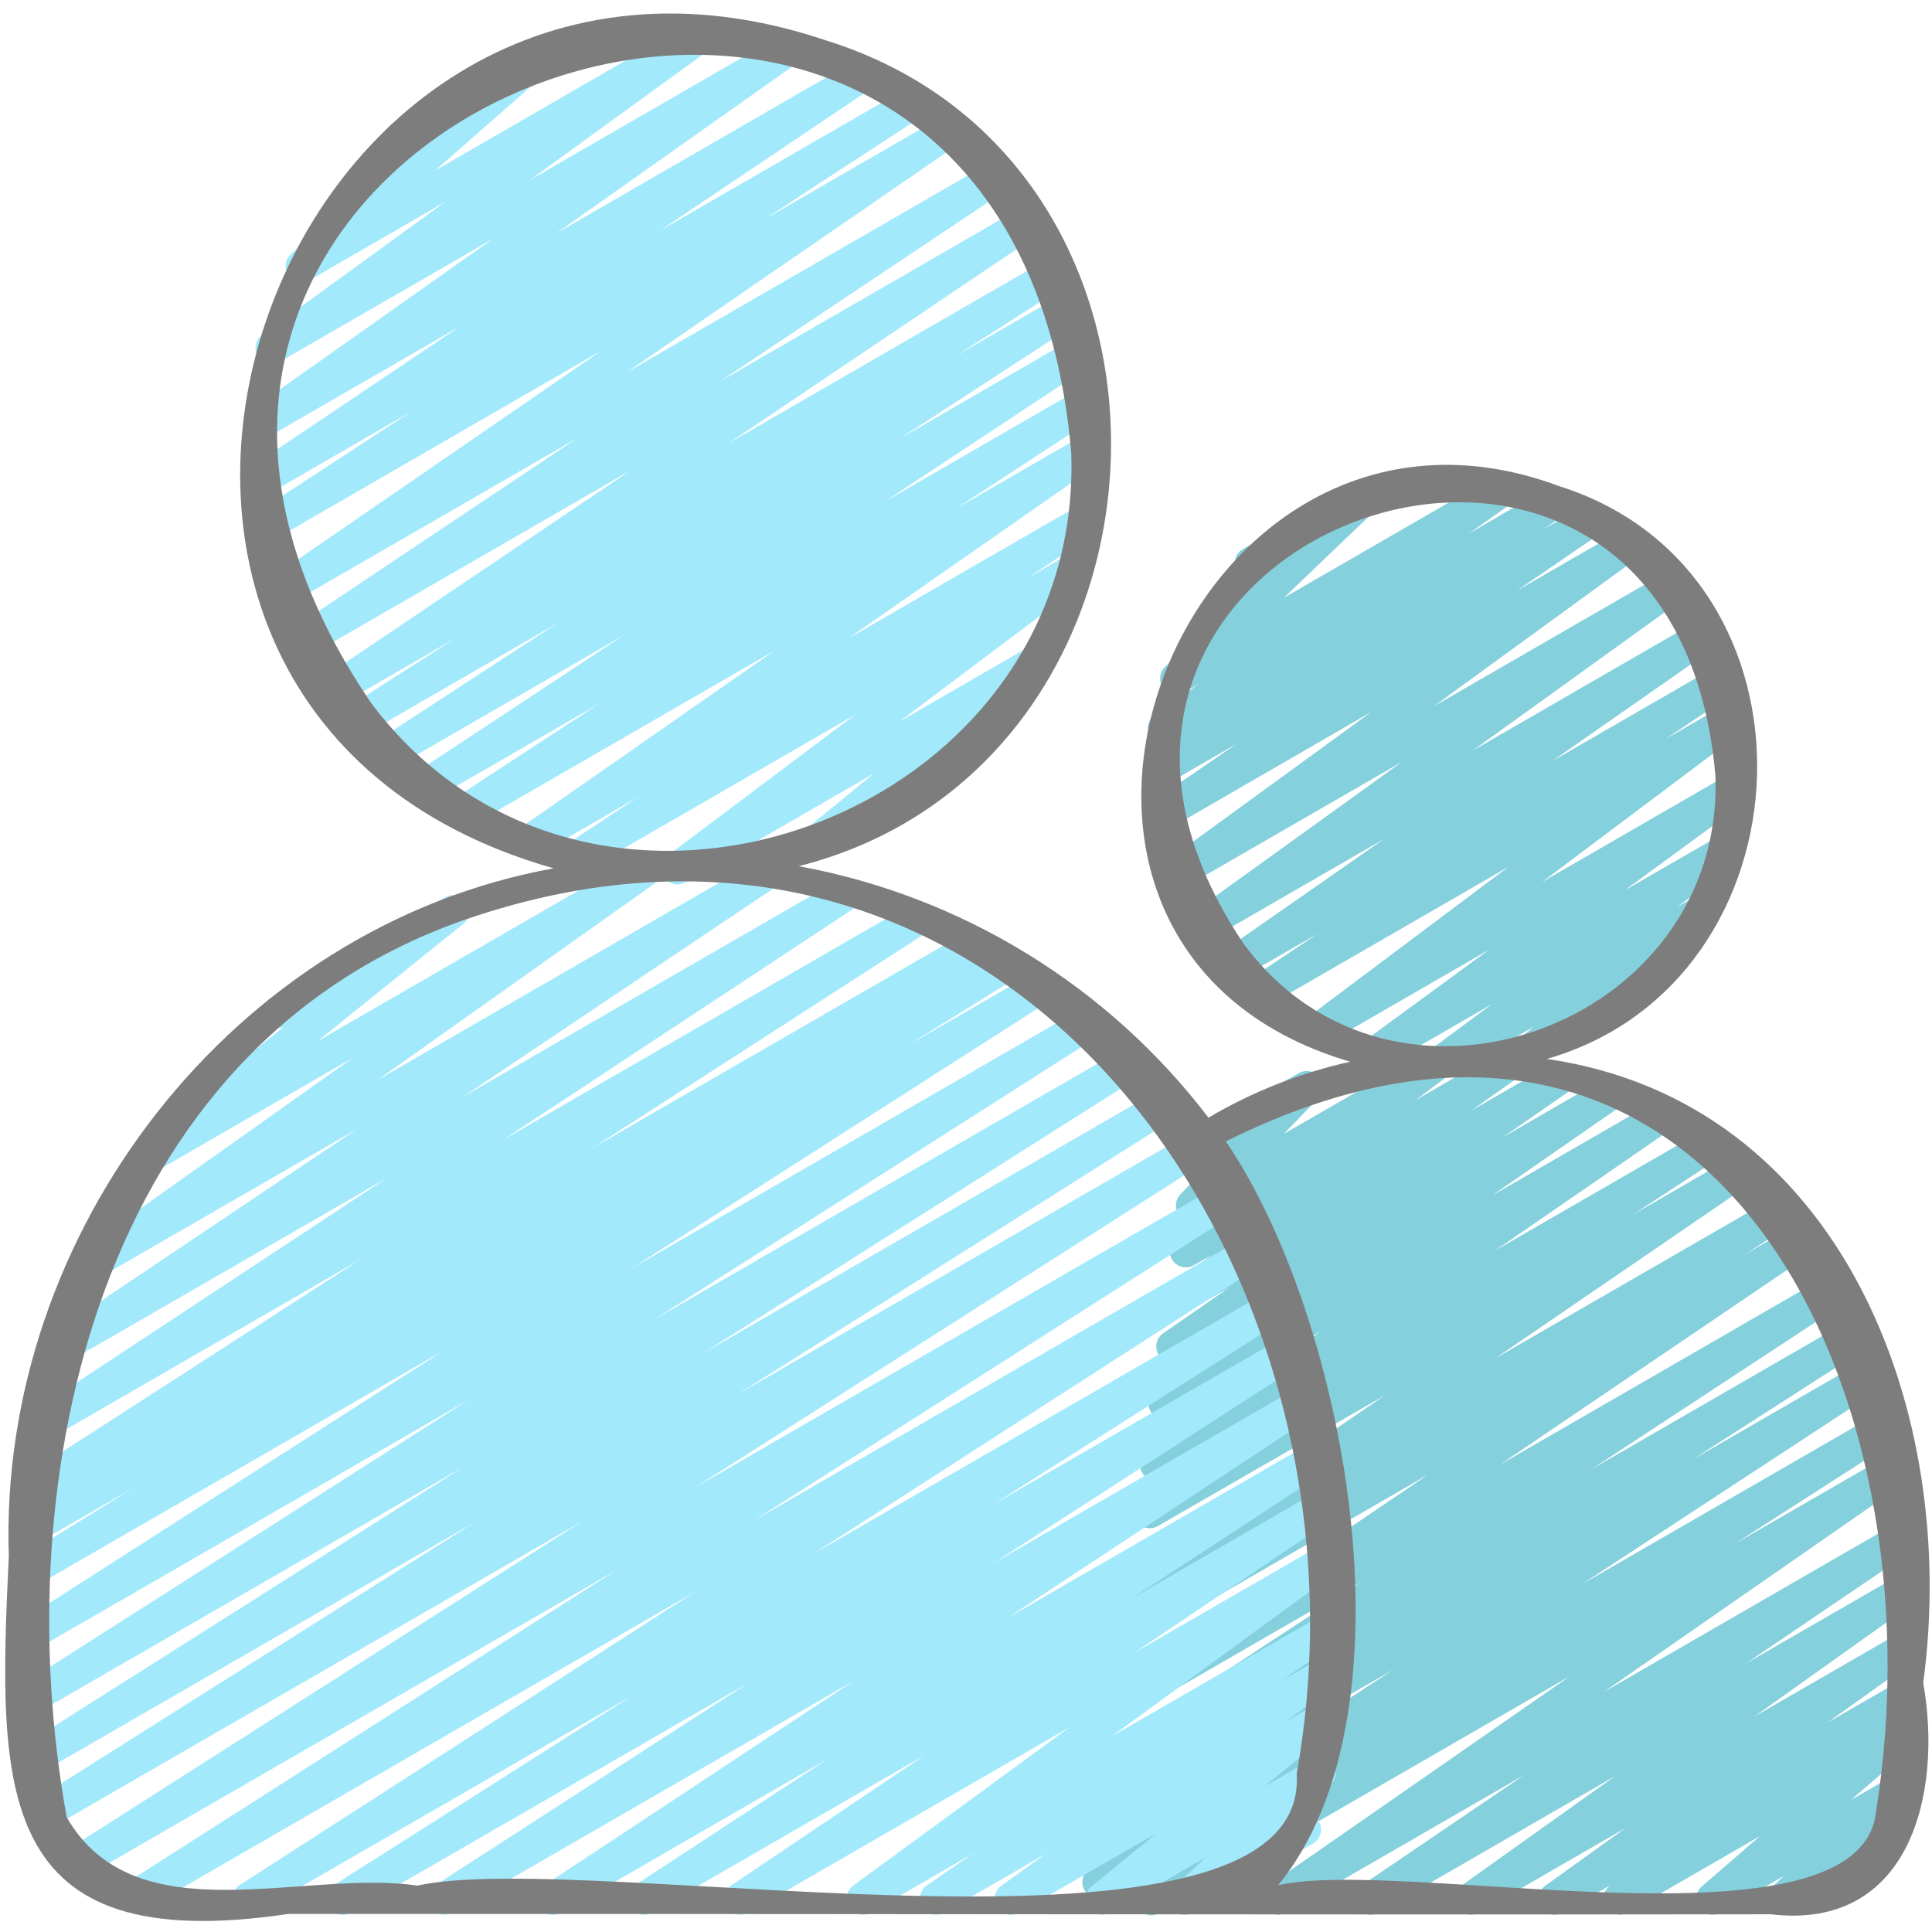 <svg width="72" height="72" viewBox="0 0 72 72" fill="none" xmlns="http://www.w3.org/2000/svg">
<g opacity="0.6" clip-path="url(#clip0_1432_11781)">
<path d="M53.732 40.153C53.606 40.153 53.484 40.114 53.382 40.04C53.279 39.966 53.203 39.862 53.163 39.743C53.123 39.623 53.122 39.495 53.16 39.374C53.197 39.254 53.272 39.149 53.372 39.073L55.603 37.418L51.588 39.736C51.455 39.812 51.298 39.835 51.149 39.8C50.999 39.764 50.869 39.673 50.785 39.544C50.702 39.416 50.67 39.26 50.697 39.109C50.725 38.958 50.809 38.823 50.933 38.732L55.493 35.393L49.405 38.908C49.273 38.984 49.116 39.007 48.967 38.972C48.819 38.937 48.689 38.846 48.605 38.718C48.52 38.591 48.488 38.436 48.514 38.285C48.54 38.135 48.623 38 48.745 37.908L56.22 32.302L47.268 37.47C47.133 37.548 46.973 37.571 46.822 37.533C46.671 37.495 46.541 37.401 46.458 37.269C46.376 37.136 46.348 36.977 46.38 36.825C46.413 36.673 46.504 36.539 46.633 36.452L49.099 34.8L46.243 36.448C46.109 36.533 45.946 36.561 45.791 36.526C45.635 36.492 45.5 36.397 45.415 36.262C45.329 36.128 45.301 35.965 45.336 35.809C45.37 35.654 45.465 35.519 45.6 35.434L51.578 31.267L45.151 34.976C45.018 35.049 44.863 35.068 44.716 35.031C44.57 34.994 44.443 34.903 44.36 34.776C44.278 34.649 44.247 34.495 44.273 34.346C44.299 34.197 44.38 34.064 44.501 33.972L52.247 28.392L44.197 33.038C44.064 33.114 43.907 33.136 43.759 33.1C43.61 33.064 43.481 32.972 43.397 32.844C43.314 32.716 43.283 32.56 43.31 32.41C43.337 32.259 43.421 32.125 43.544 32.034L51.104 26.533L43.652 30.84C43.519 30.912 43.362 30.931 43.215 30.892C43.068 30.853 42.941 30.76 42.86 30.632C42.779 30.503 42.75 30.349 42.778 30.199C42.807 30.05 42.891 29.917 43.014 29.827L46.091 27.718L43.541 29.189C43.407 29.262 43.249 29.282 43.101 29.243C42.953 29.205 42.825 29.111 42.744 28.981C42.663 28.852 42.634 28.696 42.664 28.546C42.694 28.395 42.78 28.262 42.905 28.174L43.625 27.685C43.489 27.746 43.336 27.755 43.195 27.71C43.053 27.665 42.934 27.568 42.859 27.44C42.784 27.312 42.76 27.16 42.791 27.015C42.821 26.869 42.905 26.741 43.025 26.653L44.675 25.493L44.131 25.806C44.004 25.878 43.855 25.902 43.712 25.872C43.569 25.843 43.441 25.762 43.354 25.645C43.266 25.528 43.224 25.383 43.236 25.237C43.248 25.091 43.312 24.955 43.417 24.853L46.918 21.505C46.779 21.585 46.615 21.606 46.461 21.565C46.307 21.523 46.176 21.422 46.097 21.284C46.017 21.146 45.996 20.982 46.037 20.828C46.079 20.674 46.179 20.543 46.318 20.464L50.628 17.975C50.755 17.897 50.907 17.869 51.053 17.897C51.199 17.925 51.33 18.006 51.42 18.125C51.51 18.244 51.552 18.392 51.539 18.54C51.526 18.689 51.458 18.827 51.348 18.928L47.848 22.276L55.734 17.723C55.867 17.649 56.024 17.63 56.171 17.667C56.319 17.705 56.447 17.797 56.529 17.926C56.611 18.054 56.641 18.209 56.613 18.359C56.585 18.508 56.501 18.642 56.378 18.732L54.727 19.892L57.574 18.24C57.708 18.163 57.867 18.142 58.017 18.18C58.167 18.217 58.297 18.312 58.379 18.443C58.461 18.574 58.49 18.732 58.458 18.884C58.426 19.035 58.337 19.169 58.21 19.256L57.506 19.736L58.961 18.896C59.095 18.822 59.252 18.801 59.401 18.84C59.55 18.878 59.678 18.971 59.76 19.101C59.842 19.231 59.871 19.387 59.841 19.538C59.811 19.688 59.724 19.822 59.599 19.91L56.526 22.016L60.337 19.817C60.47 19.741 60.627 19.719 60.776 19.755C60.924 19.791 61.053 19.883 61.137 20.011C61.22 20.14 61.252 20.295 61.224 20.445C61.197 20.596 61.113 20.73 60.99 20.821L53.43 26.324L61.97 21.394C62.103 21.319 62.26 21.298 62.408 21.335C62.556 21.371 62.685 21.463 62.767 21.591C62.85 21.719 62.881 21.874 62.854 22.024C62.827 22.174 62.743 22.308 62.621 22.399L54.878 27.976L63.174 23.186C63.308 23.11 63.466 23.087 63.616 23.124C63.766 23.161 63.896 23.255 63.979 23.385C64.062 23.515 64.091 23.672 64.061 23.824C64.031 23.975 63.944 24.109 63.817 24.198L57.84 28.368L63.906 24.866C64.04 24.794 64.197 24.775 64.345 24.814C64.493 24.853 64.62 24.947 64.701 25.077C64.781 25.206 64.81 25.362 64.78 25.512C64.75 25.661 64.664 25.794 64.54 25.883L62.078 27.536L64.278 26.267C64.41 26.192 64.566 26.17 64.714 26.206C64.862 26.242 64.99 26.332 65.074 26.459C65.158 26.586 65.19 26.74 65.165 26.89C65.139 27.04 65.058 27.174 64.937 27.266L57.463 32.873L64.446 28.841C64.579 28.764 64.736 28.741 64.885 28.777C65.035 28.812 65.165 28.904 65.249 29.032C65.332 29.161 65.364 29.317 65.337 29.468C65.309 29.618 65.225 29.753 65.101 29.844L60.541 33.185L64.078 31.145C64.21 31.071 64.365 31.05 64.513 31.086C64.66 31.123 64.788 31.213 64.871 31.34C64.954 31.467 64.986 31.62 64.961 31.77C64.936 31.919 64.854 32.053 64.734 32.146L62.507 33.798L63.157 33.424C63.288 33.35 63.441 33.328 63.587 33.362C63.733 33.396 63.861 33.483 63.946 33.607C64.031 33.73 64.067 33.881 64.046 34.029C64.025 34.178 63.95 34.313 63.834 34.409L61.712 36.12C61.797 36.177 61.866 36.254 61.913 36.345C61.96 36.435 61.983 36.536 61.979 36.638C61.976 36.74 61.947 36.84 61.895 36.927C61.842 37.015 61.768 37.088 61.68 37.139L57.371 39.628C57.24 39.703 57.086 39.725 56.939 39.692C56.792 39.659 56.663 39.571 56.578 39.447C56.493 39.323 56.457 39.172 56.478 39.022C56.5 38.873 56.576 38.738 56.693 38.642L57.162 38.263L54.032 40.063C53.942 40.119 53.839 40.15 53.732 40.153Z" fill="#34B1C6"/>
<path d="M42.904 71.381C42.774 71.381 42.648 71.339 42.544 71.262C42.44 71.184 42.364 71.075 42.327 70.95C42.29 70.826 42.295 70.692 42.34 70.571C42.386 70.449 42.469 70.346 42.579 70.276L48.672 66.366L41.233 70.663C41.097 70.74 40.938 70.761 40.787 70.723C40.636 70.684 40.507 70.589 40.425 70.456C40.343 70.324 40.317 70.165 40.35 70.013C40.383 69.861 40.474 69.728 40.604 69.642L51.915 62.226L41.57 68.196C41.434 68.273 41.274 68.294 41.123 68.255C40.972 68.217 40.842 68.12 40.761 67.987C40.679 67.854 40.653 67.695 40.688 67.543C40.722 67.391 40.814 67.258 40.944 67.172L47.52 62.951L41.839 66.23C41.704 66.304 41.546 66.323 41.397 66.283C41.249 66.244 41.121 66.149 41.041 66.018C40.96 65.888 40.933 65.731 40.964 65.581C40.996 65.43 41.084 65.298 41.21 65.21L50.744 58.949L42.161 63.904C42.027 63.983 41.866 64.007 41.714 63.971C41.562 63.934 41.43 63.839 41.347 63.706C41.264 63.574 41.236 63.414 41.269 63.261C41.302 63.108 41.394 62.974 41.524 62.887L53.229 54.948L42.549 61.115C42.413 61.194 42.252 61.217 42.099 61.179C41.946 61.141 41.815 61.044 41.733 60.909C41.651 60.775 41.625 60.614 41.661 60.46C41.697 60.307 41.792 60.174 41.925 60.09L43.678 58.97L42.775 59.491C42.64 59.573 42.478 59.599 42.325 59.563C42.171 59.527 42.038 59.432 41.954 59.299C41.87 59.166 41.842 59.004 41.876 58.85C41.91 58.696 42.003 58.562 42.135 58.476L51.615 51.996L43.136 56.88C43.001 56.953 42.843 56.972 42.695 56.933C42.546 56.893 42.419 56.798 42.338 56.668C42.258 56.537 42.23 56.381 42.262 56.23C42.293 56.08 42.381 55.947 42.507 55.86L45.675 53.782L43.38 55.102C43.246 55.177 43.088 55.199 42.939 55.161C42.79 55.123 42.661 55.03 42.578 54.9C42.496 54.77 42.467 54.613 42.497 54.462C42.527 54.311 42.614 54.178 42.74 54.089L49.251 49.597L43.7 52.812C43.566 52.89 43.406 52.913 43.256 52.876C43.105 52.84 42.974 52.746 42.891 52.615C42.808 52.484 42.779 52.325 42.81 52.173C42.841 52.021 42.93 51.887 43.058 51.799L47.849 48.48L43.991 50.7C43.857 50.778 43.698 50.801 43.547 50.764C43.397 50.727 43.266 50.634 43.183 50.503C43.1 50.372 43.071 50.213 43.102 50.061C43.133 49.909 43.221 49.775 43.349 49.687L45.84 47.963L44.246 48.883C44.112 48.958 43.956 48.978 43.808 48.941C43.66 48.904 43.531 48.812 43.449 48.683C43.366 48.555 43.336 48.4 43.364 48.249C43.392 48.099 43.476 47.965 43.599 47.875L45.176 46.758L44.484 47.156C44.352 47.23 44.197 47.25 44.05 47.214C43.904 47.178 43.776 47.088 43.693 46.961C43.609 46.835 43.577 46.682 43.602 46.533C43.627 46.383 43.707 46.249 43.827 46.157L44.978 45.296L44.723 45.444C44.598 45.516 44.451 45.541 44.309 45.513C44.167 45.486 44.04 45.408 43.951 45.294C43.862 45.18 43.817 45.038 43.824 44.893C43.831 44.749 43.891 44.612 43.991 44.508L45.278 43.18L45.015 43.331C44.947 43.374 44.87 43.403 44.79 43.416C44.711 43.43 44.629 43.426 44.55 43.407C44.472 43.388 44.398 43.353 44.333 43.304C44.268 43.256 44.214 43.195 44.173 43.125C44.133 43.055 44.107 42.977 44.097 42.897C44.088 42.816 44.094 42.735 44.117 42.657C44.139 42.58 44.177 42.507 44.229 42.445C44.28 42.382 44.343 42.33 44.415 42.293L48.395 39.995C48.52 39.922 48.668 39.898 48.81 39.925C48.952 39.953 49.079 40.031 49.168 40.145C49.257 40.259 49.302 40.401 49.294 40.545C49.287 40.69 49.228 40.827 49.127 40.931L47.841 42.258L53.249 39.138C53.382 39.063 53.537 39.041 53.685 39.077C53.833 39.113 53.962 39.203 54.045 39.33C54.129 39.457 54.161 39.611 54.136 39.761C54.11 39.911 54.029 40.045 53.908 40.138L52.752 41L55.769 39.259C55.903 39.182 56.061 39.16 56.211 39.196C56.361 39.233 56.491 39.325 56.574 39.455C56.657 39.585 56.687 39.742 56.658 39.894C56.629 40.045 56.542 40.179 56.416 40.268L54.833 41.388L57.851 39.647C57.985 39.569 58.145 39.546 58.295 39.583C58.446 39.619 58.577 39.713 58.66 39.844C58.743 39.975 58.772 40.133 58.741 40.285C58.71 40.438 58.621 40.572 58.493 40.66L56.001 42.385L59.728 40.235C59.862 40.157 60.021 40.134 60.172 40.17C60.323 40.207 60.453 40.301 60.537 40.432C60.62 40.563 60.649 40.721 60.618 40.873C60.587 41.026 60.498 41.16 60.37 41.248L55.588 44.566L61.602 41.094C61.736 41.018 61.895 40.997 62.044 41.035C62.193 41.072 62.322 41.166 62.404 41.296C62.487 41.426 62.516 41.583 62.486 41.733C62.456 41.884 62.369 42.018 62.243 42.107L55.728 46.6L63.374 42.187C63.509 42.11 63.669 42.089 63.819 42.128C63.97 42.166 64.1 42.262 64.181 42.394C64.263 42.527 64.29 42.685 64.256 42.837C64.223 42.989 64.132 43.122 64.002 43.208L60.84 45.275L64.574 43.115C64.708 43.038 64.867 43.016 65.017 43.053C65.167 43.091 65.296 43.185 65.379 43.316C65.461 43.446 65.49 43.604 65.459 43.755C65.428 43.907 65.34 44.041 65.213 44.129L55.727 50.621L66.128 44.621C66.263 44.546 66.422 44.527 66.571 44.567C66.721 44.606 66.849 44.702 66.929 44.834C67.01 44.966 67.036 45.124 67.003 45.275C66.97 45.426 66.88 45.558 66.752 45.644L65.002 46.763L66.969 45.628C67.103 45.551 67.262 45.529 67.413 45.567C67.563 45.605 67.692 45.699 67.775 45.831C67.857 45.962 67.885 46.12 67.853 46.271C67.822 46.423 67.733 46.556 67.605 46.644L55.899 54.584L68.212 47.476C68.347 47.399 68.507 47.377 68.658 47.416C68.808 47.455 68.938 47.55 69.019 47.683C69.101 47.815 69.128 47.974 69.095 48.126C69.061 48.278 68.97 48.411 68.841 48.497L59.315 54.752L69.059 49.127C69.195 49.047 69.357 49.024 69.509 49.063C69.662 49.101 69.793 49.198 69.875 49.332C69.957 49.467 69.983 49.628 69.947 49.781C69.911 49.934 69.816 50.068 69.683 50.152L63.096 54.382L69.624 50.615C69.759 50.541 69.917 50.523 70.066 50.562C70.214 50.602 70.341 50.696 70.422 50.827C70.503 50.958 70.53 51.114 70.499 51.264C70.467 51.415 70.379 51.547 70.253 51.635L58.954 59.04L70.143 52.58C70.279 52.498 70.442 52.472 70.597 52.509C70.751 52.547 70.885 52.644 70.968 52.78C71.051 52.916 71.076 53.079 71.039 53.234C71.001 53.389 70.904 53.522 70.768 53.605L64.659 57.528L70.379 54.226C70.513 54.144 70.674 54.118 70.828 54.154C70.981 54.19 71.113 54.284 71.198 54.416C71.282 54.549 71.311 54.71 71.278 54.863C71.245 55.017 71.153 55.152 71.022 55.238L59.761 63.06L70.465 56.88C70.599 56.8 70.76 56.776 70.912 56.813C71.064 56.85 71.195 56.945 71.279 57.078C71.362 57.21 71.39 57.37 71.357 57.523C71.324 57.676 71.232 57.81 71.102 57.896L65.057 61.999L70.465 58.879C70.598 58.803 70.755 58.781 70.905 58.818C71.054 58.854 71.183 58.947 71.266 59.076C71.35 59.205 71.38 59.361 71.351 59.512C71.323 59.663 71.237 59.797 71.112 59.887L65.387 63.967L70.465 61.036C70.598 60.958 70.756 60.935 70.906 60.971C71.055 61.007 71.186 61.1 71.269 61.229C71.353 61.359 71.384 61.515 71.355 61.667C71.326 61.818 71.24 61.953 71.115 62.042L68.099 64.202L70.465 62.837C70.598 62.761 70.755 62.739 70.905 62.775C71.054 62.812 71.183 62.904 71.266 63.033C71.35 63.163 71.38 63.319 71.351 63.47C71.323 63.621 71.237 63.755 71.112 63.845L70.682 64.151C70.81 64.132 70.941 64.155 71.056 64.217C71.17 64.279 71.261 64.376 71.315 64.494C71.369 64.612 71.383 64.745 71.356 64.872C71.328 64.999 71.26 65.114 71.162 65.198L68.98 67.08L70.465 66.224C70.592 66.149 70.743 66.124 70.889 66.153C71.034 66.183 71.163 66.266 71.252 66.385C71.34 66.504 71.381 66.652 71.366 66.8C71.352 66.947 71.283 67.084 71.174 67.184L70.521 67.792C70.656 67.784 70.789 67.822 70.9 67.899C71.01 67.977 71.091 68.089 71.13 68.219C71.169 68.348 71.163 68.487 71.113 68.612C71.063 68.737 70.972 68.842 70.856 68.91L66.747 71.28C66.619 71.355 66.468 71.381 66.322 71.351C66.177 71.321 66.048 71.239 65.96 71.12C65.871 71 65.831 70.853 65.845 70.705C65.859 70.557 65.928 70.42 66.038 70.32L66.481 69.908L64.107 71.28C63.978 71.353 63.826 71.375 63.682 71.343C63.537 71.311 63.409 71.226 63.323 71.106C63.237 70.985 63.199 70.837 63.216 70.689C63.233 70.542 63.303 70.406 63.414 70.308L65.591 68.425L60.645 71.28C60.512 71.354 60.355 71.374 60.208 71.337C60.06 71.299 59.932 71.208 59.85 71.08C59.768 70.952 59.737 70.797 59.764 70.647C59.792 70.498 59.875 70.364 59.997 70.273L60.045 70.238L58.239 71.28C58.105 71.357 57.948 71.38 57.798 71.344C57.648 71.308 57.518 71.216 57.434 71.087C57.35 70.957 57.32 70.8 57.349 70.649C57.377 70.498 57.463 70.363 57.589 70.273L60.6 68.113L55.111 71.28C54.977 71.354 54.821 71.374 54.673 71.337C54.526 71.299 54.398 71.208 54.316 71.08C54.233 70.952 54.203 70.797 54.23 70.647C54.257 70.498 54.34 70.364 54.462 70.273L60.184 66.193L51.376 71.28C51.242 71.356 51.084 71.376 50.934 71.338C50.785 71.3 50.656 71.207 50.574 71.076C50.492 70.945 50.463 70.788 50.494 70.637C50.525 70.486 50.612 70.353 50.739 70.265L56.791 66.157L47.916 71.28C47.783 71.355 47.625 71.376 47.477 71.338C47.328 71.3 47.199 71.207 47.117 71.078C47.035 70.948 47.006 70.792 47.035 70.642C47.064 70.491 47.15 70.358 47.275 70.268L58.534 62.448L43.2 71.3C43.11 71.353 43.008 71.38 42.904 71.381Z" fill="#34B1C6"/>
<path d="M25.247 32.963C25.121 32.963 24.999 32.923 24.896 32.849C24.794 32.776 24.718 32.672 24.678 32.553C24.638 32.433 24.637 32.304 24.675 32.184C24.712 32.064 24.787 31.958 24.887 31.883L31.847 26.65L21.823 32.437C21.688 32.514 21.528 32.535 21.378 32.497C21.228 32.459 21.098 32.364 21.016 32.232C20.934 32.1 20.907 31.942 20.939 31.79C20.972 31.639 21.062 31.505 21.19 31.418L23.801 29.69L20.009 31.879C19.876 31.953 19.719 31.973 19.571 31.936C19.423 31.898 19.295 31.805 19.213 31.677C19.131 31.548 19.101 31.392 19.129 31.242C19.158 31.092 19.242 30.959 19.366 30.869L28.869 24.245L17.615 30.74C17.48 30.814 17.323 30.833 17.174 30.793C17.026 30.754 16.898 30.659 16.818 30.528C16.737 30.398 16.71 30.241 16.741 30.091C16.773 29.94 16.86 29.808 16.986 29.72L22.331 26.222L16.177 29.776C16.042 29.848 15.885 29.866 15.737 29.827C15.589 29.787 15.462 29.693 15.382 29.563C15.301 29.433 15.274 29.277 15.304 29.127C15.335 28.977 15.421 28.845 15.546 28.757L23.249 23.672L14.761 28.573C14.625 28.652 14.464 28.675 14.312 28.636C14.161 28.598 14.03 28.502 13.948 28.368C13.866 28.235 13.839 28.075 13.874 27.922C13.908 27.769 14.001 27.636 14.133 27.551L20.801 23.207L13.614 27.36C13.479 27.44 13.317 27.463 13.165 27.424C13.012 27.386 12.881 27.289 12.799 27.154C12.717 27.02 12.691 26.859 12.727 26.706C12.763 26.552 12.857 26.419 12.991 26.335L16.978 23.782L12.741 26.228C12.606 26.306 12.446 26.329 12.295 26.291C12.144 26.254 12.013 26.159 11.931 26.027C11.849 25.895 11.821 25.736 11.853 25.583C11.886 25.431 11.977 25.297 12.106 25.211L23.544 17.504L11.63 24.379C11.495 24.455 11.336 24.475 11.187 24.437C11.037 24.398 10.909 24.304 10.827 24.173C10.745 24.042 10.717 23.884 10.749 23.733C10.78 23.582 10.869 23.449 10.996 23.362L21.548 16.306L10.822 22.498C10.688 22.577 10.528 22.601 10.376 22.565C10.224 22.528 10.092 22.434 10.009 22.302C9.926 22.17 9.897 22.011 9.929 21.858C9.961 21.705 10.052 21.571 10.181 21.484L22.433 13.055L10.2 20.12C10.065 20.199 9.904 20.222 9.752 20.183C9.6 20.145 9.47 20.049 9.388 19.916C9.306 19.782 9.279 19.622 9.314 19.469C9.348 19.316 9.441 19.183 9.573 19.098L15.341 15.329L9.981 18.425C9.846 18.503 9.686 18.526 9.535 18.488C9.384 18.45 9.253 18.355 9.171 18.223C9.089 18.091 9.061 17.932 9.093 17.78C9.126 17.628 9.217 17.494 9.346 17.407L17.188 12.134L9.976 16.298C9.843 16.373 9.685 16.395 9.537 16.357C9.388 16.32 9.259 16.228 9.177 16.099C9.094 15.97 9.064 15.814 9.093 15.663C9.121 15.513 9.206 15.379 9.331 15.289L18.38 8.894L10.419 13.488C10.286 13.564 10.129 13.586 9.98 13.55C9.832 13.513 9.703 13.422 9.619 13.293C9.536 13.165 9.505 13.01 9.532 12.859C9.559 12.709 9.643 12.574 9.766 12.484L16.606 7.514L11.539 10.44C11.41 10.514 11.258 10.537 11.113 10.505C10.968 10.474 10.84 10.389 10.754 10.269C10.667 10.148 10.628 10 10.645 9.853C10.661 9.705 10.732 9.569 10.842 9.47L15.225 5.63C15.086 5.7 14.926 5.714 14.777 5.668C14.629 5.621 14.504 5.52 14.429 5.383C14.354 5.247 14.335 5.087 14.376 4.937C14.417 4.787 14.514 4.659 14.648 4.579L19.895 1.548C20.024 1.473 20.177 1.449 20.323 1.48C20.468 1.511 20.598 1.596 20.684 1.717C20.771 1.838 20.81 1.988 20.793 2.136C20.776 2.284 20.704 2.421 20.591 2.519L16.209 6.36L25.921 0.751C26.053 0.676 26.21 0.654 26.359 0.69C26.508 0.726 26.637 0.817 26.72 0.946C26.804 1.074 26.835 1.229 26.808 1.38C26.78 1.53 26.697 1.665 26.573 1.756L19.733 6.72L29.128 1.296C29.262 1.219 29.42 1.196 29.57 1.233C29.72 1.269 29.85 1.362 29.933 1.492C30.016 1.622 30.046 1.779 30.017 1.93C29.987 2.082 29.901 2.216 29.775 2.305L20.723 8.701L31.782 2.316C31.917 2.239 32.076 2.218 32.226 2.255C32.376 2.293 32.506 2.388 32.588 2.519C32.67 2.65 32.699 2.808 32.667 2.96C32.635 3.111 32.546 3.245 32.419 3.332L24.58 8.606L33.621 3.388C33.756 3.309 33.917 3.286 34.069 3.324C34.221 3.363 34.352 3.459 34.434 3.592C34.516 3.726 34.542 3.886 34.508 4.039C34.473 4.192 34.38 4.325 34.248 4.41L28.472 8.183L34.977 4.427C35.111 4.347 35.271 4.323 35.423 4.36C35.575 4.396 35.707 4.49 35.79 4.622C35.873 4.754 35.902 4.914 35.87 5.067C35.838 5.219 35.747 5.354 35.618 5.441L23.363 13.873L36.721 6.162C36.855 6.087 37.014 6.066 37.163 6.104C37.313 6.143 37.442 6.237 37.523 6.368C37.605 6.499 37.633 6.657 37.601 6.808C37.57 6.959 37.481 7.092 37.354 7.18L26.805 14.233L37.947 7.8C38.082 7.722 38.242 7.699 38.393 7.737C38.544 7.774 38.674 7.869 38.757 8.002C38.839 8.134 38.867 8.293 38.834 8.445C38.802 8.597 38.711 8.731 38.582 8.818L27.146 16.522L38.992 9.682C39.128 9.602 39.289 9.579 39.442 9.617C39.595 9.656 39.726 9.753 39.808 9.887C39.89 10.022 39.916 10.183 39.88 10.336C39.844 10.489 39.749 10.622 39.616 10.706L35.618 13.267L39.542 11.002C39.677 10.923 39.838 10.9 39.99 10.938C40.142 10.977 40.273 11.073 40.355 11.206C40.437 11.34 40.463 11.5 40.428 11.653C40.394 11.806 40.301 11.939 40.169 12.024L33.508 16.362L40.019 12.6C40.154 12.522 40.315 12.5 40.466 12.538C40.617 12.576 40.747 12.671 40.829 12.804C40.911 12.937 40.938 13.096 40.905 13.248C40.871 13.401 40.779 13.534 40.649 13.62L32.948 18.708L40.349 14.435C40.484 14.36 40.643 14.341 40.792 14.38C40.941 14.42 41.069 14.515 41.15 14.646C41.231 14.778 41.258 14.935 41.225 15.086C41.193 15.236 41.104 15.369 40.977 15.456L35.618 18.96L40.461 16.165C40.595 16.091 40.752 16.071 40.9 16.109C41.048 16.146 41.176 16.239 41.258 16.368C41.34 16.497 41.37 16.652 41.341 16.802C41.312 16.952 41.228 17.086 41.104 17.176L31.608 23.798L40.248 18.809C40.383 18.734 40.541 18.715 40.69 18.754C40.839 18.793 40.968 18.887 41.049 19.018C41.13 19.149 41.157 19.306 41.126 19.457C41.094 19.607 41.006 19.74 40.88 19.828L38.266 21.558L39.826 20.654C39.958 20.579 40.114 20.556 40.263 20.591C40.411 20.626 40.541 20.717 40.625 20.844C40.709 20.971 40.742 21.125 40.716 21.275C40.691 21.426 40.609 21.561 40.487 21.653L33.527 26.886L38.355 24.1C38.485 24.027 38.638 24.005 38.784 24.039C38.929 24.072 39.057 24.159 39.142 24.282C39.227 24.405 39.263 24.555 39.243 24.703C39.223 24.851 39.148 24.986 39.034 25.082L35.569 27.92C35.688 27.945 35.796 28.005 35.88 28.093C35.964 28.18 36.02 28.292 36.039 28.412C36.059 28.532 36.041 28.655 35.99 28.764C35.938 28.874 35.854 28.966 35.748 29.027L30.501 32.058C30.371 32.132 30.217 32.155 30.071 32.122C29.925 32.088 29.796 32.001 29.711 31.878C29.625 31.755 29.589 31.604 29.61 31.455C29.63 31.307 29.705 31.171 29.82 31.075L32.567 28.826L25.547 32.88C25.456 32.934 25.353 32.962 25.247 32.963Z" fill="#64DAF9"/>
<path d="M12.759 71.364C12.629 71.364 12.502 71.322 12.398 71.244C12.294 71.166 12.218 71.057 12.182 70.932C12.145 70.807 12.15 70.674 12.196 70.552C12.242 70.431 12.326 70.327 12.436 70.258L23.566 63.188L9.544 71.28C9.409 71.352 9.252 71.369 9.104 71.328C8.957 71.288 8.831 71.193 8.751 71.062C8.671 70.932 8.645 70.776 8.676 70.626C8.707 70.477 8.795 70.345 8.92 70.258L25.92 59.31L5.354 71.183C5.218 71.259 5.058 71.279 4.908 71.239C4.758 71.2 4.629 71.103 4.548 70.971C4.467 70.838 4.441 70.679 4.475 70.528C4.51 70.376 4.601 70.243 4.731 70.158L22.98 58.508L3.06 70.007C2.924 70.089 2.761 70.115 2.606 70.077C2.452 70.039 2.319 69.941 2.236 69.805C2.153 69.669 2.128 69.506 2.166 69.351C2.204 69.197 2.302 69.063 2.438 68.981L21.699 56.694L1.836 68.16C1.7 68.236 1.54 68.257 1.39 68.217C1.239 68.177 1.11 68.08 1.029 67.946C0.949 67.813 0.923 67.653 0.958 67.501C0.994 67.35 1.086 67.218 1.217 67.133L17.709 56.719L1.536 66.056C1.401 66.131 1.241 66.15 1.092 66.11C0.942 66.07 0.814 65.974 0.734 65.841C0.654 65.709 0.628 65.55 0.662 65.399C0.696 65.248 0.787 65.116 0.916 65.03L17.28 54.662L1.536 63.751C1.401 63.829 1.24 63.85 1.088 63.811C0.937 63.772 0.807 63.675 0.726 63.541C0.644 63.407 0.619 63.247 0.654 63.095C0.69 62.942 0.783 62.81 0.915 62.725L17.504 52.141L1.536 61.36C1.401 61.435 1.241 61.456 1.091 61.416C0.941 61.377 0.812 61.28 0.731 61.148C0.65 61.015 0.624 60.856 0.658 60.704C0.692 60.553 0.784 60.42 0.914 60.335L16.59 50.296L1.536 58.986C1.401 59.054 1.245 59.068 1.1 59.026C0.955 58.983 0.831 58.888 0.753 58.758C0.675 58.629 0.65 58.474 0.681 58.326C0.712 58.178 0.797 58.047 0.921 57.96L5.025 55.415L1.538 57.425C1.403 57.489 1.249 57.502 1.105 57.459C0.962 57.416 0.84 57.321 0.763 57.192C0.686 57.064 0.66 56.912 0.69 56.765C0.719 56.619 0.803 56.488 0.923 56.4L1.468 56.064C1.328 56.114 1.174 56.111 1.036 56.053C0.898 55.996 0.787 55.89 0.723 55.755C0.659 55.621 0.648 55.467 0.692 55.324C0.735 55.182 0.83 55.06 0.958 54.984L13.457 46.92L1.844 53.626C1.709 53.698 1.552 53.717 1.404 53.677C1.256 53.637 1.129 53.543 1.049 53.413C0.968 53.283 0.941 53.127 0.971 52.977C1.002 52.827 1.089 52.695 1.214 52.607L14.414 43.902L2.452 50.806C2.317 50.881 2.159 50.902 2.009 50.863C1.86 50.825 1.731 50.73 1.649 50.599C1.568 50.468 1.54 50.311 1.571 50.16C1.603 50.009 1.691 49.876 1.818 49.788L13.32 42.066L3.544 47.706C3.41 47.783 3.252 47.806 3.102 47.769C2.952 47.733 2.822 47.64 2.739 47.51C2.656 47.38 2.626 47.223 2.655 47.072C2.685 46.92 2.771 46.786 2.897 46.697L13.17 39.409L5.685 43.729C5.554 43.803 5.4 43.825 5.254 43.791C5.108 43.758 4.979 43.67 4.894 43.546C4.809 43.422 4.774 43.271 4.795 43.122C4.817 42.973 4.893 42.838 5.009 42.743L10.545 38.288C10.407 38.322 10.262 38.305 10.135 38.241C10.008 38.178 9.908 38.071 9.852 37.941C9.797 37.81 9.789 37.664 9.831 37.529C9.873 37.393 9.961 37.277 10.08 37.2L16.592 33.442C16.722 33.366 16.877 33.343 17.024 33.377C17.171 33.41 17.3 33.498 17.386 33.622C17.471 33.747 17.506 33.899 17.485 34.048C17.463 34.197 17.386 34.333 17.268 34.428L11.826 38.807L23.697 31.954C23.83 31.877 23.989 31.854 24.139 31.89C24.288 31.927 24.418 32.02 24.502 32.15C24.585 32.279 24.615 32.436 24.585 32.588C24.556 32.739 24.469 32.874 24.344 32.963L14.07 40.25L28.125 32.136C28.259 32.06 28.418 32.04 28.567 32.078C28.717 32.117 28.846 32.211 28.927 32.342C29.009 32.473 29.037 32.631 29.006 32.782C28.974 32.933 28.886 33.066 28.758 33.154L17.252 40.876L31.275 32.779C31.41 32.701 31.57 32.678 31.722 32.716C31.873 32.754 32.004 32.85 32.086 32.983C32.168 33.115 32.195 33.275 32.162 33.427C32.128 33.58 32.036 33.713 31.906 33.799L18.713 42.502L33.96 33.697C34.096 33.62 34.256 33.599 34.407 33.638C34.558 33.677 34.688 33.773 34.769 33.906C34.85 34.039 34.877 34.199 34.843 34.351C34.808 34.503 34.716 34.636 34.586 34.721L22.08 42.785L36.102 34.692C36.239 34.61 36.403 34.586 36.557 34.625C36.711 34.664 36.844 34.763 36.926 34.9C37.007 35.036 37.031 35.2 36.992 35.354C36.953 35.509 36.855 35.641 36.718 35.723L36.581 35.806L37.318 35.381C37.454 35.304 37.615 35.283 37.766 35.324C37.918 35.364 38.047 35.461 38.127 35.596C38.208 35.73 38.232 35.89 38.196 36.042C38.16 36.195 38.066 36.327 37.934 36.41L33.8 38.975L38.585 36.215C38.721 36.14 38.879 36.121 39.029 36.161C39.178 36.2 39.306 36.296 39.387 36.428C39.467 36.56 39.493 36.718 39.46 36.869C39.427 37.02 39.337 37.152 39.209 37.238L23.546 47.267L40.346 37.567C40.481 37.491 40.641 37.471 40.791 37.511C40.941 37.55 41.07 37.647 41.151 37.779C41.232 37.912 41.258 38.071 41.224 38.222C41.19 38.374 41.098 38.507 40.968 38.592L24.375 49.18L41.937 39.041C42.073 38.963 42.233 38.942 42.385 38.981C42.536 39.02 42.667 39.117 42.748 39.251C42.829 39.385 42.854 39.545 42.819 39.697C42.784 39.85 42.69 39.982 42.558 40.067L26.187 50.44L43.32 40.55C43.456 40.478 43.614 40.46 43.762 40.501C43.911 40.542 44.038 40.638 44.117 40.77C44.196 40.901 44.222 41.058 44.189 41.208C44.156 41.358 44.067 41.49 43.94 41.576L27.455 51.984L44.52 42.132C44.656 42.054 44.817 42.033 44.968 42.072C45.12 42.111 45.25 42.208 45.331 42.342C45.412 42.476 45.438 42.636 45.403 42.788C45.367 42.941 45.274 43.074 45.142 43.158L25.883 55.447L45.72 43.998C45.856 43.92 46.017 43.899 46.169 43.938C46.32 43.977 46.45 44.074 46.531 44.208C46.612 44.342 46.638 44.502 46.603 44.654C46.567 44.807 46.474 44.94 46.342 45.024L28.088 56.672L46.697 45.928C46.833 45.85 46.993 45.829 47.144 45.868C47.295 45.907 47.425 46.003 47.506 46.136C47.587 46.269 47.614 46.429 47.579 46.581C47.545 46.733 47.453 46.866 47.322 46.951L30.311 57.908L47.52 47.974C47.656 47.9 47.814 47.882 47.963 47.922C48.112 47.962 48.239 48.058 48.319 48.19C48.399 48.322 48.425 48.479 48.392 48.63C48.359 48.78 48.27 48.912 48.142 48.998L37.022 56.063L48.047 49.703C48.183 49.62 48.346 49.594 48.501 49.631C48.656 49.669 48.789 49.766 48.872 49.901C48.955 50.037 48.981 50.2 48.944 50.355C48.907 50.51 48.809 50.643 48.674 50.726L36.999 58.27L48.488 51.636C48.623 51.558 48.783 51.535 48.934 51.573C49.086 51.611 49.217 51.707 49.299 51.839C49.381 51.972 49.408 52.132 49.374 52.284C49.341 52.437 49.249 52.57 49.119 52.656L37.56 60.29L48.772 53.819C48.907 53.747 49.064 53.73 49.211 53.77C49.358 53.81 49.485 53.904 49.565 54.034C49.645 54.164 49.672 54.32 49.641 54.469C49.611 54.619 49.524 54.751 49.4 54.839L42.184 59.566L48.864 55.709C48.999 55.634 49.157 55.614 49.306 55.653C49.454 55.691 49.583 55.785 49.664 55.916C49.745 56.046 49.774 56.203 49.743 56.353C49.712 56.504 49.625 56.637 49.499 56.725L42.278 61.591L48.869 57.786C49.002 57.711 49.158 57.69 49.306 57.726C49.455 57.762 49.583 57.853 49.667 57.981C49.75 58.109 49.782 58.263 49.755 58.413C49.728 58.564 49.645 58.698 49.523 58.789L41.44 64.705L48.869 60.418C49.003 60.344 49.16 60.324 49.308 60.362C49.456 60.4 49.584 60.493 49.666 60.623C49.748 60.752 49.777 60.908 49.748 61.058C49.718 61.208 49.633 61.341 49.509 61.43L47.762 62.63L48.869 61.992C49.002 61.915 49.16 61.892 49.31 61.928C49.46 61.964 49.59 62.056 49.674 62.185C49.758 62.315 49.788 62.472 49.76 62.623C49.731 62.775 49.645 62.909 49.52 62.999L47.864 64.187L48.869 63.607C48.999 63.534 49.152 63.513 49.298 63.546C49.443 63.58 49.571 63.667 49.656 63.79C49.741 63.913 49.777 64.063 49.757 64.211C49.737 64.359 49.663 64.494 49.548 64.59L47.136 66.568L48.864 65.57C48.992 65.494 49.144 65.468 49.29 65.497C49.436 65.526 49.566 65.609 49.655 65.728C49.743 65.848 49.784 65.997 49.77 66.145C49.755 66.293 49.685 66.43 49.575 66.53L48.392 67.636C48.532 67.574 48.69 67.569 48.834 67.62C48.978 67.672 49.097 67.776 49.166 67.912C49.236 68.049 49.251 68.206 49.208 68.353C49.165 68.5 49.068 68.625 48.936 68.702L44.458 71.28C44.33 71.356 44.178 71.383 44.032 71.353C43.886 71.324 43.756 71.242 43.668 71.122C43.579 71.002 43.538 70.854 43.553 70.706C43.568 70.557 43.637 70.42 43.748 70.32L44.92 69.226L41.364 71.28C41.234 71.354 41.081 71.377 40.934 71.344C40.788 71.31 40.66 71.223 40.574 71.1C40.489 70.977 40.453 70.826 40.473 70.677C40.493 70.529 40.569 70.393 40.684 70.297L43.095 68.322L37.97 71.28C37.836 71.357 37.678 71.38 37.528 71.344C37.379 71.308 37.248 71.216 37.165 71.087C37.081 70.957 37.05 70.8 37.079 70.649C37.108 70.498 37.194 70.363 37.319 70.273L38.975 69.085L35.172 71.28C35.038 71.356 34.88 71.377 34.731 71.339C34.582 71.302 34.453 71.208 34.37 71.078C34.288 70.948 34.259 70.791 34.289 70.641C34.319 70.49 34.406 70.356 34.532 70.267L36.275 69.067L32.442 71.28C32.31 71.355 32.153 71.376 32.005 71.34C31.857 71.304 31.728 71.213 31.645 71.085C31.562 70.957 31.53 70.803 31.557 70.653C31.583 70.502 31.666 70.368 31.788 70.277L39.87 64.362L27.886 71.28C27.752 71.355 27.594 71.374 27.445 71.336C27.296 71.297 27.168 71.203 27.086 71.073C27.005 70.943 26.977 70.786 27.007 70.635C27.038 70.485 27.125 70.352 27.251 70.264L34.478 65.4L24.278 71.286C24.143 71.358 23.986 71.375 23.839 71.335C23.691 71.295 23.565 71.201 23.485 71.071C23.405 70.941 23.378 70.785 23.408 70.636C23.439 70.486 23.525 70.354 23.65 70.266L30.867 65.539L20.907 71.286C20.772 71.36 20.614 71.38 20.465 71.341C20.316 71.302 20.188 71.208 20.107 71.077C20.026 70.946 19.998 70.789 20.029 70.638C20.061 70.488 20.149 70.355 20.276 70.267L31.836 62.629L16.848 71.28C16.713 71.353 16.555 71.372 16.407 71.332C16.258 71.292 16.131 71.197 16.05 71.066C15.97 70.934 15.943 70.778 15.975 70.627C16.008 70.477 16.096 70.344 16.223 70.258L27.897 62.714L13.059 71.28C12.968 71.334 12.864 71.363 12.759 71.364Z" fill="#64DAF9"/>
<path d="M71.673 62.713C73.029 52.688 68.673 41.064 57.645 39.463C67.706 36.583 68.314 21.343 58.125 18.124C44.059 12.852 35.429 35.176 50.316 39.568C48.458 39.98 46.676 40.684 45.036 41.652C41.29 36.737 35.845 33.396 29.767 32.28C44.608 28.526 45.599 6.091 30.758 1.498C10.046 -5.473 -0.803 26.272 20.631 32.36C8.685 34.528 -0.067 45.935 0.328 57.976C-0.081 66.736 -0.257 72.967 10.748 71.326C29.165 71.32 47.555 71.36 65.99 71.34C71.17 71.953 72.406 66.859 71.673 62.713ZM46.327 35.143C36.099 19.862 62.322 10.441 63.928 28.903C64.275 38.23 51.891 42.756 46.327 35.143ZM13.792 26.143C-1.3 3.81 37.631 -10.111 39.923 16.885C40.379 30.562 22.011 37.2 13.792 26.148V26.143ZM15.542 70.27C11.325 69.646 5.039 72.172 2.485 67.722C0.193 55.01 3.679 39.09 17.244 34.303C37.584 27.212 51.693 47.308 48.325 66.095C48.839 74.128 21.889 68.846 15.542 70.274V70.27ZM69.916 67.496C69.376 73.002 52.342 69.187 47.632 70.256C52.932 63.803 50.133 49.057 45.683 42.536C63.794 33.534 72.436 51.754 69.916 67.501V67.496Z" fill="#262626"/>
</g>
<defs>
<clipPath id="clip0_1432_11781">
<rect width="72" height="72" fill="white"/>
</clipPath>
</defs>
</svg>

